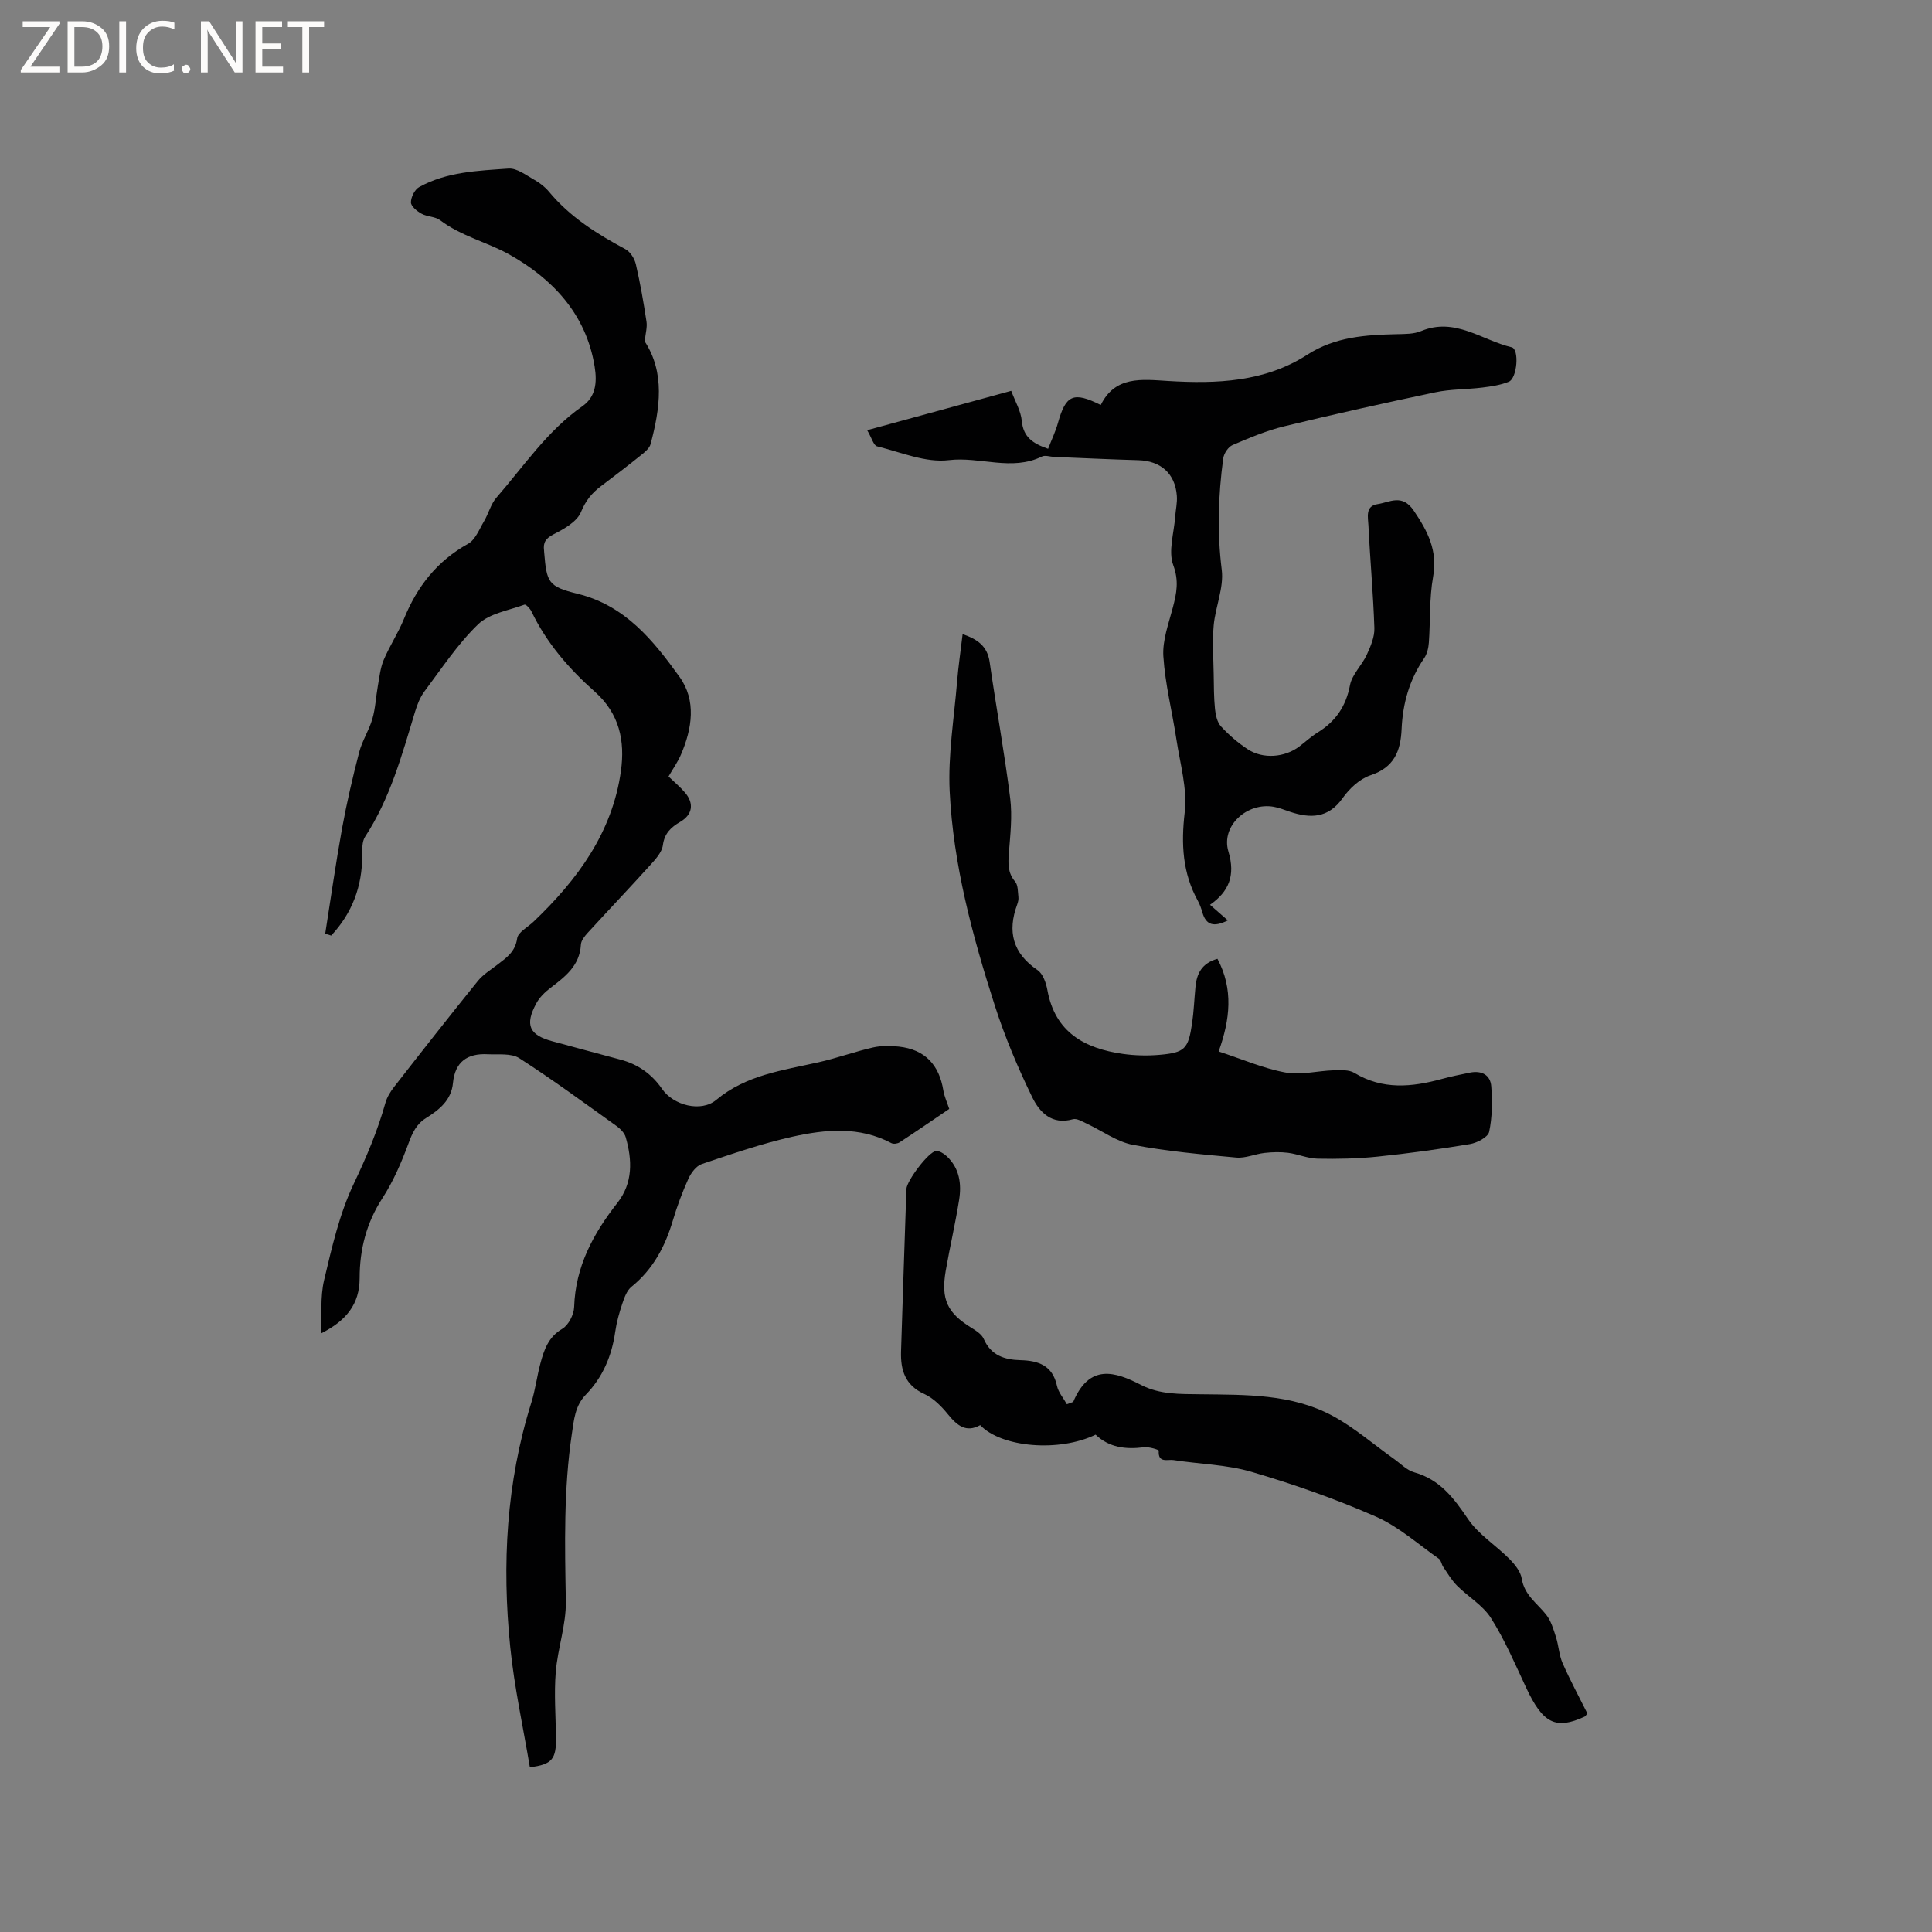 <svg enable-background="new 0 0 400 400" viewBox="0 0 400 400" xmlns="http://www.w3.org/2000/svg"><rect x="0" y="0" width="400" height="400" fill="#808080" stroke="none"/><g fill="#fcfbfa"><path d="m12.4 4.8-6.1 9h6v1.2h-8v-.5l6.1-8.9h-5.7v-1.2h7.6v.4z"/><path d="m14 15v-10.6h3c1.6 0 2.9.5 4 1.4s1.6 2.2 1.6 3.8-.5 3-1.6 3.9-2.4 1.5-4 1.5zm1.4-9.4v8.2h1.6c1.3 0 2.4-.4 3.1-1.1s1.1-1.8 1.1-3.1-.4-2.3-1.2-3-1.8-1-3.1-1z"/><path d="m26.1 4.4v10.6h-1.4v-10.6z"/><path d="m36.1 14.6c-.8.4-1.8.6-2.9.6-1.5 0-2.7-.5-3.6-1.4s-1.4-2.2-1.4-3.8c0-1.7.5-3.1 1.5-4.1s2.3-1.6 3.9-1.6c1 0 1.8.1 2.5.4v1.4c-.8-.4-1.6-.6-2.5-.6-1.2 0-2.1.4-2.9 1.2s-1.1 1.8-1.1 3.2c0 1.3.3 2.3 1 3s1.6 1.1 2.7 1.1c1 0 2-.2 2.7-.7v1.3z"/><path d="m37.6 14.3c0-.2.1-.5.3-.6s.4-.3.6-.3c.3 0 .5.1.6.3s.3.4.3.6-.1.4-.3.6-.4.3-.6.3c-.3 0-.5-.1-.6-.3s-.3-.4-.3-.6z"/><path d="m50.2 15h-1.6l-5.3-8.2c-.2-.2-.3-.5-.4-.7 0 .2.1.7.1 1.5v7.4h-1.4v-10.6h1.7l5.2 8.1c.2.4.4.6.4.7 0-.3-.1-.8-.1-1.5v-7.3h1.4z"/><path d="m58.6 15h-5.7v-10.6h5.5v1.2h-4.1v3.4h3.8v1.2h-3.8v3.6h4.3z"/><path d="m67.1 5.6h-3.1v9.4h-1.4v-9.4h-3v-1.2h7.5z"/></g><path d="m67.33 193.33c1.15-7.27 2.18-14.57 3.49-21.81.97-5.31 2.19-10.58 3.55-15.8.62-2.37 2.05-4.53 2.73-6.9.63-2.17.72-4.5 1.12-6.74.33-1.83.51-3.74 1.21-5.42 1.23-2.92 3.02-5.61 4.21-8.54 2.72-6.68 6.85-11.98 13.28-15.54 1.49-.83 2.3-2.99 3.27-4.62.95-1.6 1.41-3.57 2.59-4.93 5.69-6.53 10.52-13.83 17.8-18.93 2.69-1.88 3.1-4.77 2.53-8.23-1.78-10.97-8.87-18.24-17.66-23.18-4.52-2.54-9.96-3.78-14.33-7.1-1.03-.78-2.68-.69-3.86-1.35-.93-.51-2.18-1.54-2.18-2.34 0-1.08.78-2.66 1.71-3.17 5.73-3.18 12.19-3.38 18.5-3.83 1.74-.12 3.67 1.4 5.4 2.37 1.09.61 2.15 1.44 2.95 2.4 4.35 5.25 9.95 8.76 15.86 11.93 1 .54 1.88 1.95 2.15 3.12.91 3.92 1.6 7.89 2.2 11.87.18 1.18-.2 2.44-.37 4.09 4.24 6.51 3.18 13.88 1.22 21.26-.24.9-1.23 1.69-2.03 2.33-2.72 2.19-5.5 4.32-8.3 6.43-1.86 1.4-3.12 2.97-4.08 5.3-.82 2-3.48 3.5-5.64 4.6-1.66.84-2.23 1.71-2.01 3.38.01.1.01.21.02.32.52 6.3.8 7.13 6.94 8.64 9.86 2.42 15.68 9.69 21.08 17.19 3.52 4.88 2.63 10.7.3 16.11-.66 1.54-1.65 2.93-2.57 4.52 1.22 1.18 2.44 2.18 3.44 3.37 1.91 2.28 1.5 4.56-1.02 6.03-1.9 1.11-3.26 2.35-3.59 4.83-.2 1.48-1.54 2.93-2.64 4.15-4.26 4.71-8.64 9.31-12.93 14-.62.68-1.35 1.58-1.4 2.42-.24 4.36-3.23 6.63-6.29 8.96-1.15.88-2.29 1.98-2.96 3.24-2.4 4.46-1.44 6.54 3.33 7.82 4.7 1.26 9.4 2.56 14.1 3.8 3.63.96 6.49 2.98 8.63 6.08 2.35 3.41 8.07 4.88 11.2 2.27 6.21-5.19 13.78-6.13 21.2-7.8 3.79-.85 7.47-2.2 11.25-3.06 1.72-.39 3.6-.37 5.37-.18 5.4.59 8.35 3.77 9.21 9.08.2 1.23.75 2.39 1.22 3.82-3.45 2.34-6.84 4.67-10.28 6.92-.43.28-1.26.39-1.68.17-6.64-3.52-13.65-2.86-20.49-1.34-6.37 1.42-12.58 3.58-18.78 5.66-1.16.39-2.23 1.84-2.78 3.05-1.26 2.79-2.34 5.69-3.21 8.62-1.6 5.4-4.1 10.13-8.58 13.75-.95.77-1.47 2.24-1.89 3.49-.64 1.9-1.19 3.87-1.47 5.85-.71 4.97-2.58 9.39-6.07 12.98-2.27 2.34-2.47 5.24-2.91 8.17-1.71 11.48-1.45 23.01-1.24 34.57.09 4.89-1.69 9.79-2.09 14.73-.36 4.47-.01 9 .05 13.5.07 4.46-.78 5.62-5.41 6.18-1.38-8.25-3.21-16.51-4.06-24.87-1.74-17.11-.83-34.07 4.37-50.64.82-2.62 1.15-5.38 1.86-8.04.76-2.84 1.63-5.51 4.55-7.23 1.29-.76 2.4-2.94 2.45-4.51.27-8.37 3.95-15.18 8.95-21.55 3.24-4.13 3.09-8.87 1.72-13.62-.26-.9-1.14-1.76-1.95-2.34-6.64-4.75-13.21-9.6-20.07-14-1.68-1.08-4.35-.71-6.58-.82-4.17-.21-6.74 1.55-7.16 5.96-.33 3.54-2.83 5.54-5.57 7.25-2.01 1.25-2.84 3.08-3.64 5.26-1.45 3.92-3.14 7.85-5.4 11.34-3.32 5.11-4.71 10.64-4.71 16.54 0 5.42-2.81 8.84-7.97 11.44.16-3.68-.22-7.49.61-11.01 1.61-6.78 3.18-13.75 6.15-19.98 2.61-5.48 4.92-10.93 6.55-16.74.33-1.19 1.05-2.34 1.82-3.33 5.72-7.34 11.46-14.66 17.31-21.9 1.11-1.37 2.72-2.34 4.14-3.44 1.84-1.41 3.61-2.62 4-5.37.18-1.29 2.21-2.33 3.41-3.48 9.06-8.65 16.31-18.44 18.08-31.22.85-6.15-.28-11.83-5.42-16.39-5.31-4.7-9.98-10.08-13.11-16.61-.28-.59-1.15-1.51-1.43-1.41-3.29 1.21-7.26 1.81-9.61 4.07-4.23 4.08-7.54 9.14-11.1 13.88-.92 1.23-1.52 2.78-1.97 4.27-2.7 8.91-5.14 17.91-10.33 25.84-.66 1.01-.59 2.59-.59 3.9-.01 6.41-2.1 11.93-6.43 16.56-.35-.13-.79-.25-1.24-.37z" fill="#010102"/><path d="m250.52 187.33c1.38 1.2 2.4 2.1 3.69 3.23-2.95 1.47-4.52.97-5.28-1.68-.23-.81-.52-1.63-.92-2.36-3.19-5.79-3.49-11.77-2.73-18.33.57-4.89-.95-10.04-1.71-15.06-.87-5.76-2.34-11.46-2.71-17.25-.21-3.32 1.1-6.78 1.97-10.12.77-2.95 1.29-5.48.08-8.75-1.07-2.88.15-6.62.39-9.97.1-1.47.47-2.96.35-4.41-.35-4.61-3.37-7.22-7.98-7.35-5.8-.16-11.6-.45-17.41-.68-.85-.03-1.85-.41-2.52-.09-6.29 3.11-12.83-.02-19.3.76-4.78.58-9.92-1.64-14.85-2.86-.72-.18-1.1-1.73-2.05-3.34 10.2-2.79 19.74-5.4 29.82-8.15.8 2.17 2 4.15 2.19 6.22.31 3.39 2.32 4.7 5.45 5.78.72-1.87 1.54-3.57 2.04-5.36 1.62-5.8 3.17-6.55 8.86-3.71 2.99-6.05 8.43-5.31 13.96-4.97 10.02.61 20.01.23 28.79-5.43 5.77-3.73 12.08-4.11 18.57-4.26 1.68-.04 3.51-.01 5-.64 7.01-2.93 12.58 1.89 18.75 3.35 1.62.38 1.16 6.43-.6 7.14-1.71.69-3.62.97-5.47 1.2-3.23.4-6.55.31-9.72.98-10.46 2.2-20.9 4.52-31.28 7.04-3.68.89-7.23 2.4-10.72 3.89-.89.38-1.78 1.74-1.92 2.74-1.04 7.68-1.28 15.33-.31 23.1.46 3.71-1.32 7.64-1.67 11.51-.3 3.34-.05 6.73 0 10.09.04 2.4.03 4.82.27 7.2.13 1.25.45 2.74 1.24 3.6 1.63 1.78 3.51 3.4 5.53 4.73 3.17 2.09 7.68 1.71 10.69-.57 1.27-.96 2.44-2.06 3.79-2.89 3.71-2.29 5.86-5.39 6.7-9.79.42-2.23 2.47-4.12 3.47-6.3.8-1.73 1.64-3.7 1.58-5.53-.23-7.09-.89-14.17-1.23-21.26-.08-1.64-.7-4.02 1.87-4.4 2.54-.38 5.11-2.22 7.52 1.35 2.9 4.28 4.97 8.25 4 13.69-.8 4.45-.55 9.09-.88 13.63-.08 1.11-.37 2.35-.98 3.24-3.05 4.43-4.43 9.38-4.66 14.64-.2 4.6-1.55 7.96-6.46 9.59-2.22.74-4.35 2.74-5.75 4.72-2.99 4.22-6.69 4.23-10.93 2.82-1.1-.37-2.2-.82-3.33-1.02-5.51-.98-10.96 3.93-9.4 9.22 1.53 5.08.05 8.37-3.8 11.07z" fill="#010102"/><path d="m252.31 217.69c4.73 1.55 9.16 3.49 13.79 4.35 3.21.6 6.69-.35 10.05-.45 1.43-.04 3.14-.14 4.26.54 5.86 3.54 11.88 2.95 18.05 1.27 1.94-.53 3.91-.93 5.89-1.33 2.38-.48 4.23.46 4.4 2.87.23 3.12.21 6.37-.44 9.4-.24 1.1-2.5 2.28-3.98 2.53-6.36 1.06-12.75 1.94-19.17 2.6-4.1.42-8.25.51-12.38.42-2.03-.04-4.02-.94-6.07-1.21-1.61-.21-3.28-.16-4.9.02-1.97.22-3.96 1.14-5.86.96-7.17-.66-14.37-1.29-21.42-2.64-3.31-.63-6.31-2.88-9.47-4.35-.94-.44-2.11-1.18-2.92-.95-4.39 1.27-6.94-1.49-8.42-4.54-3-6.15-5.68-12.52-7.77-19.03-4.63-14.43-8.59-29.12-9.33-44.32-.36-7.55.92-15.18 1.54-22.76.26-3.16.73-6.3 1.14-9.78 3.01 1.04 5.12 2.42 5.6 5.8 1.35 9.41 3.07 18.77 4.25 28.2.46 3.7.02 7.55-.27 11.3-.17 2.18-.27 4.1 1.29 5.94.62.73.55 2.09.68 3.17.06.5-.07 1.07-.25 1.56-2.07 5.61-.93 10.1 4.21 13.59 1.12.76 1.77 2.65 2.04 4.13 1.59 8.77 7.72 12.1 15.65 13.22 2.49.35 5.08.41 7.59.19 5.21-.46 5.93-1.22 6.71-6.47.37-2.51.46-5.06.71-7.6.26-2.72 1.28-4.89 4.55-5.81 3.33 6.27 2.63 12.54.25 19.18z" fill="#010102"/><path d="m222.2 290.25c3.33-7.94 8.63-6.3 14.02-3.52 3.95 2.04 8.14 1.88 12.38 1.94 9.32.12 18.82-.11 27.31 4.47 4.52 2.44 8.48 5.92 12.7 8.91 1.38.98 2.66 2.35 4.2 2.78 5.31 1.49 8.18 5.32 11.11 9.65 2.18 3.22 5.79 5.45 8.6 8.29 1.11 1.12 2.31 2.61 2.54 4.07.54 3.4 3.18 5.09 5.05 7.45 1.01 1.28 1.52 3.03 2.03 4.63.57 1.77.64 3.74 1.38 5.42 1.57 3.57 3.43 7.01 5.13 10.42-.3.35-.4.57-.56.65-6.01 2.77-8.66 1.4-12.11-5.97-2.28-4.88-4.41-9.89-7.28-14.42-1.68-2.66-4.73-4.42-7.03-6.72-1.13-1.14-1.97-2.57-2.88-3.91-.35-.51-.41-1.33-.86-1.65-4.31-3.02-8.37-6.69-13.11-8.76-8.32-3.65-16.95-6.68-25.67-9.24-5.2-1.53-10.81-1.61-16.21-2.45-1.17-.18-3.24.71-3.03-1.96.01-.17-2.06-.83-3.08-.69-3.75.48-7.2.07-10-2.61-7.5 3.65-19.47 2.69-23.89-1.97-2.92 1.62-4.77.09-6.64-2.2-1.36-1.67-3.03-3.39-4.94-4.25-3.99-1.81-4.92-4.96-4.81-8.78.34-11.22.74-22.43 1.11-33.65.06-1.7 4.63-7.79 6.16-7.88.7-.04 1.58.53 2.16 1.06 2.68 2.48 3.13 5.74 2.59 9.09-.78 4.91-1.92 9.76-2.77 14.66-1.02 5.94.34 8.73 5.35 11.82.96.59 2.11 1.33 2.52 2.28 1.51 3.44 4.32 4.32 7.65 4.4 3.69.1 6.6 1.11 7.51 5.3.29 1.36 1.34 2.55 2.05 3.82.45-.16.89-.32 1.32-.48z" fill="#010102"/></svg>